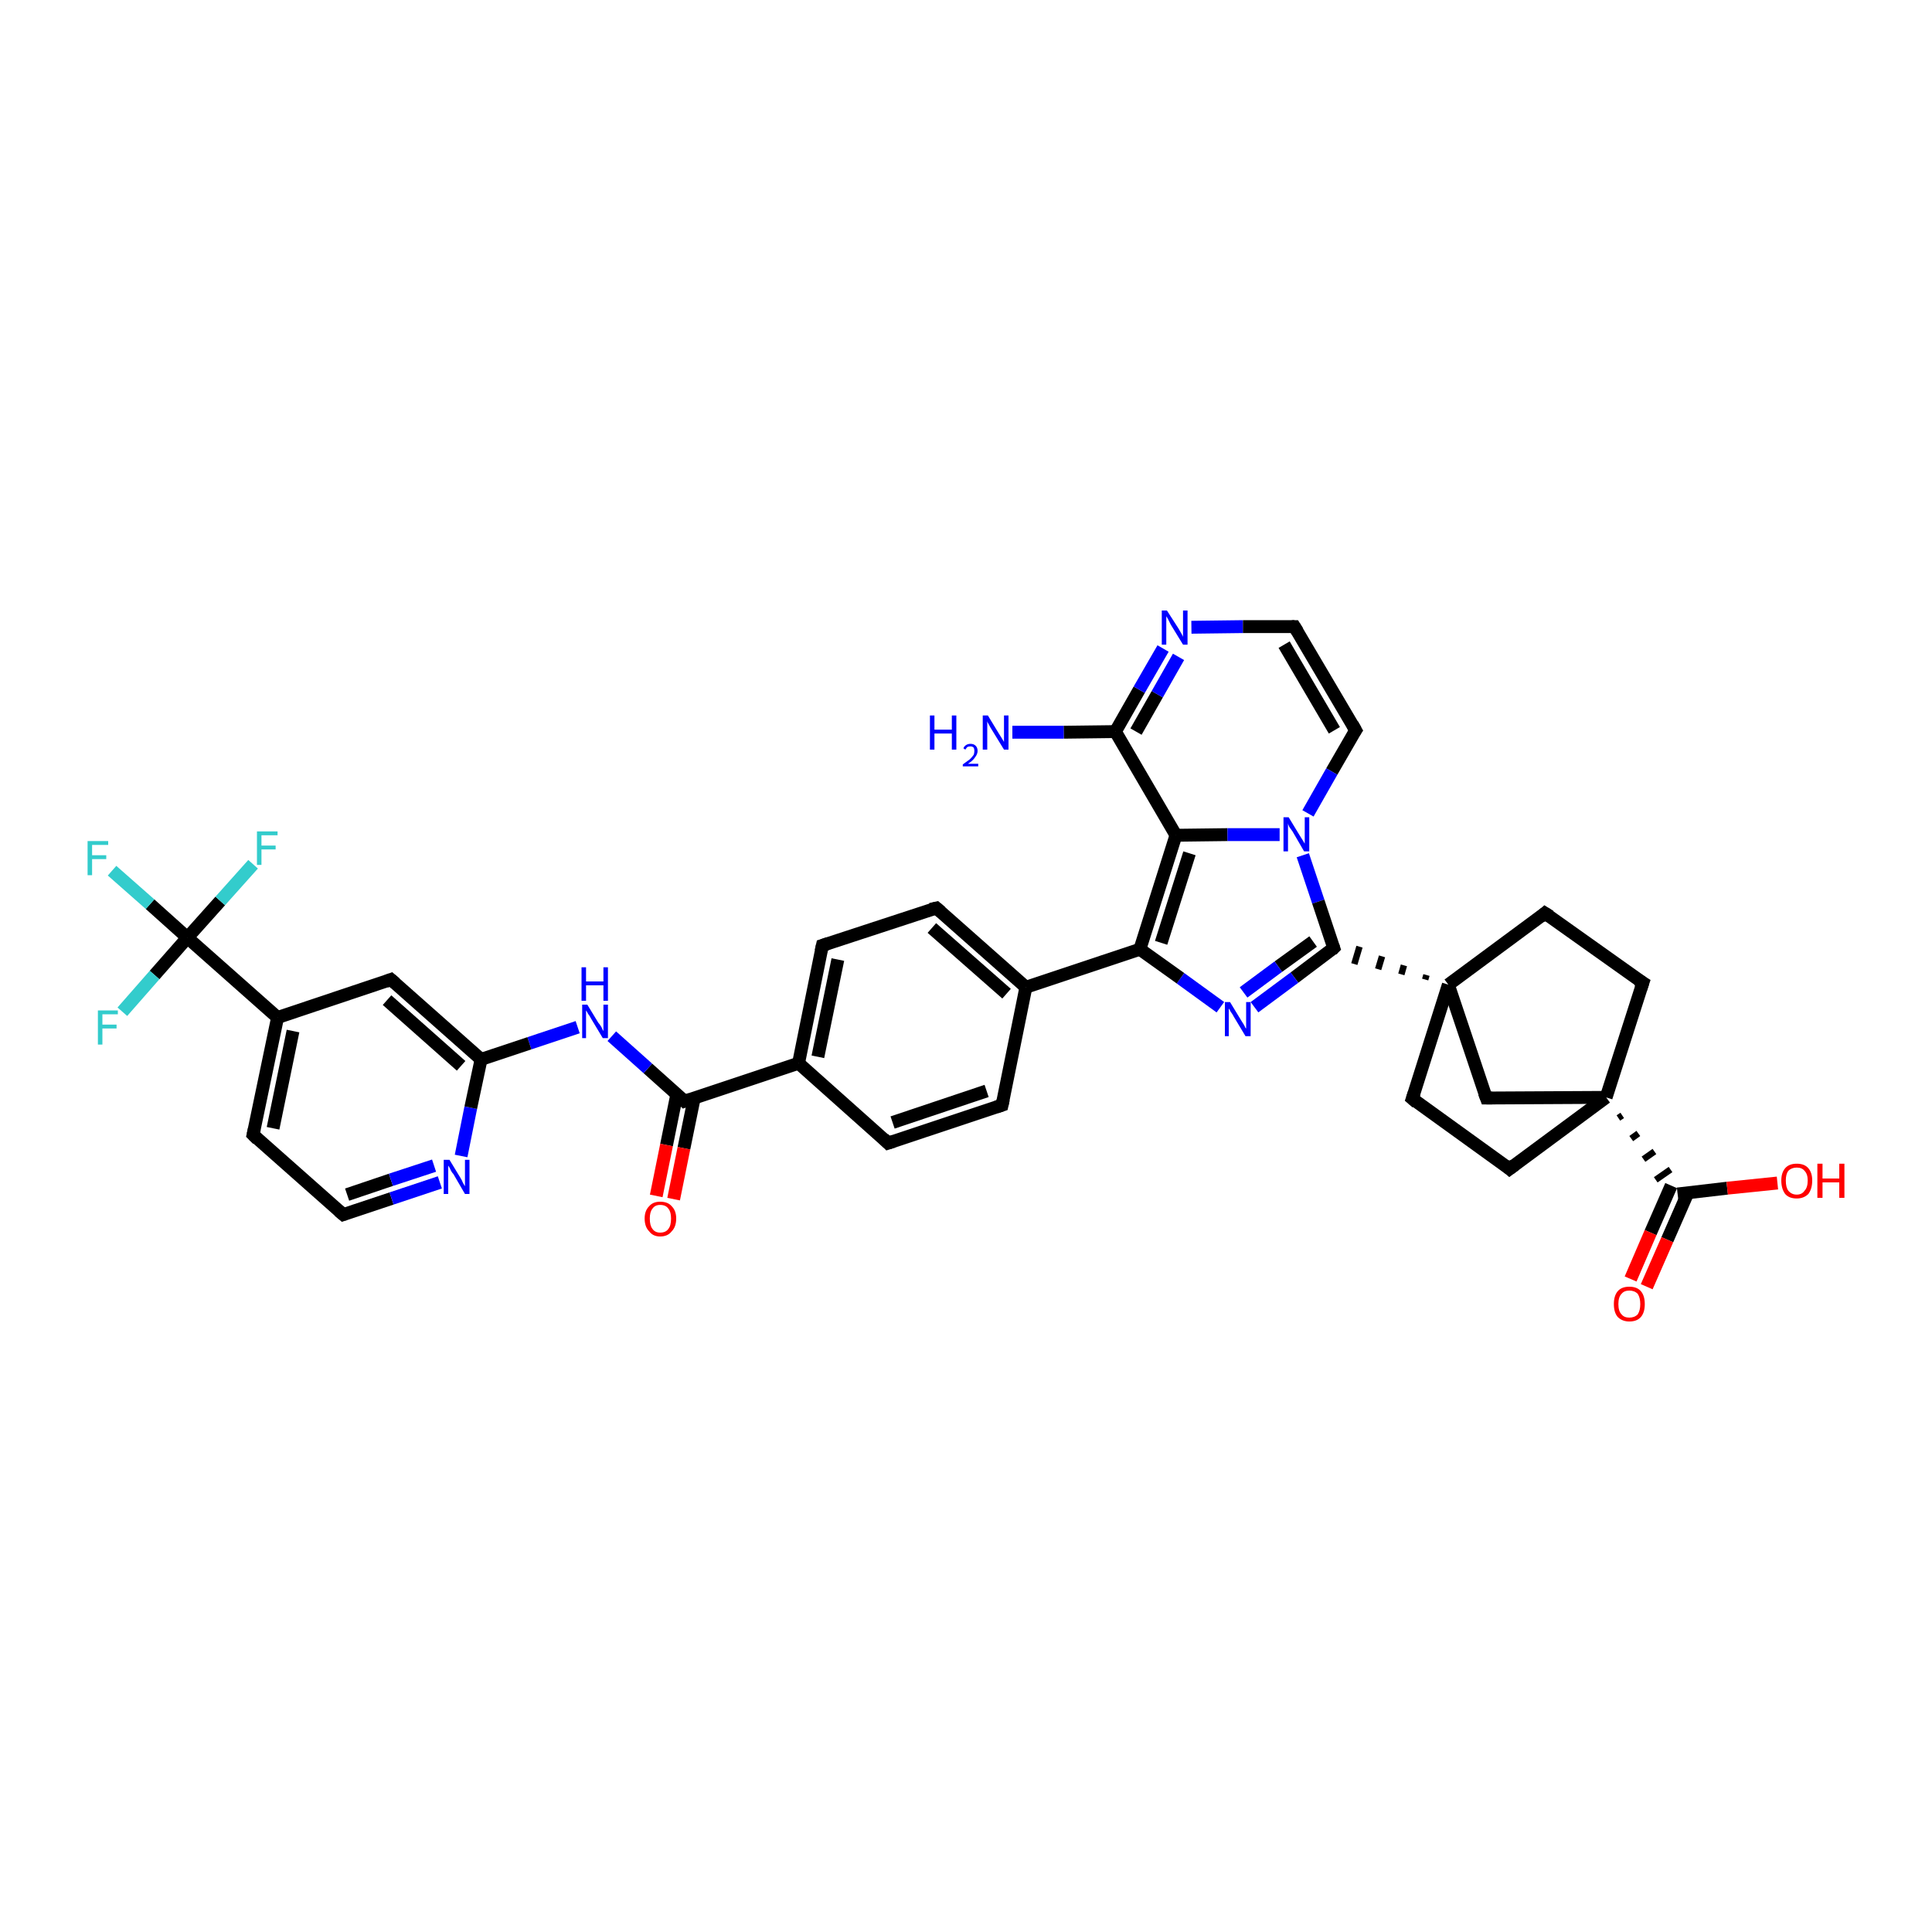 <?xml version='1.0' encoding='iso-8859-1'?>
<svg version='1.1' baseProfile='full'
              xmlns='http://www.w3.org/2000/svg'
                      xmlns:rdkit='http://www.rdkit.org/xml'
                      xmlns:xlink='http://www.w3.org/1999/xlink'
                  xml:space='preserve'
width='300px' height='300px' viewBox='0 0 300 300'>
<!-- END OF HEADER -->
<rect style='opacity:1.0;fill:#FFFFFF;stroke:none' width='300.0' height='300.0' x='0.0' y='0.0'> </rect>
<path class='bond-0 atom-0 atom-1' d='M 157.2,113.7 L 165.2,113.7' style='fill:none;fill-rule:evenodd;stroke:#0000FF;stroke-width:2.0px;stroke-linecap:butt;stroke-linejoin:miter;stroke-opacity:1' />
<path class='bond-0 atom-0 atom-1' d='M 165.2,113.7 L 173.2,113.6' style='fill:none;fill-rule:evenodd;stroke:#000000;stroke-width:2.0px;stroke-linecap:butt;stroke-linejoin:miter;stroke-opacity:1' />
<path class='bond-1 atom-1 atom-2' d='M 173.2,113.6 L 176.9,107.1' style='fill:none;fill-rule:evenodd;stroke:#000000;stroke-width:2.0px;stroke-linecap:butt;stroke-linejoin:miter;stroke-opacity:1' />
<path class='bond-1 atom-1 atom-2' d='M 176.9,107.1 L 180.6,100.7' style='fill:none;fill-rule:evenodd;stroke:#0000FF;stroke-width:2.0px;stroke-linecap:butt;stroke-linejoin:miter;stroke-opacity:1' />
<path class='bond-1 atom-1 atom-2' d='M 176.4,113.6 L 179.7,107.8' style='fill:none;fill-rule:evenodd;stroke:#000000;stroke-width:2.0px;stroke-linecap:butt;stroke-linejoin:miter;stroke-opacity:1' />
<path class='bond-1 atom-1 atom-2' d='M 179.7,107.8 L 183.0,102.0' style='fill:none;fill-rule:evenodd;stroke:#0000FF;stroke-width:2.0px;stroke-linecap:butt;stroke-linejoin:miter;stroke-opacity:1' />
<path class='bond-2 atom-2 atom-3' d='M 185.0,97.4 L 193.0,97.3' style='fill:none;fill-rule:evenodd;stroke:#0000FF;stroke-width:2.0px;stroke-linecap:butt;stroke-linejoin:miter;stroke-opacity:1' />
<path class='bond-2 atom-2 atom-3' d='M 193.0,97.3 L 201.0,97.3' style='fill:none;fill-rule:evenodd;stroke:#000000;stroke-width:2.0px;stroke-linecap:butt;stroke-linejoin:miter;stroke-opacity:1' />
<path class='bond-3 atom-3 atom-4' d='M 201.0,97.3 L 210.5,113.4' style='fill:none;fill-rule:evenodd;stroke:#000000;stroke-width:2.0px;stroke-linecap:butt;stroke-linejoin:miter;stroke-opacity:1' />
<path class='bond-3 atom-3 atom-4' d='M 199.4,100.1 L 207.2,113.4' style='fill:none;fill-rule:evenodd;stroke:#000000;stroke-width:2.0px;stroke-linecap:butt;stroke-linejoin:miter;stroke-opacity:1' />
<path class='bond-4 atom-4 atom-5' d='M 210.5,113.4 L 206.8,119.8' style='fill:none;fill-rule:evenodd;stroke:#000000;stroke-width:2.0px;stroke-linecap:butt;stroke-linejoin:miter;stroke-opacity:1' />
<path class='bond-4 atom-4 atom-5' d='M 206.8,119.8 L 203.1,126.3' style='fill:none;fill-rule:evenodd;stroke:#0000FF;stroke-width:2.0px;stroke-linecap:butt;stroke-linejoin:miter;stroke-opacity:1' />
<path class='bond-5 atom-5 atom-6' d='M 202.3,132.8 L 204.7,140.0' style='fill:none;fill-rule:evenodd;stroke:#0000FF;stroke-width:2.0px;stroke-linecap:butt;stroke-linejoin:miter;stroke-opacity:1' />
<path class='bond-5 atom-5 atom-6' d='M 204.7,140.0 L 207.1,147.2' style='fill:none;fill-rule:evenodd;stroke:#000000;stroke-width:2.0px;stroke-linecap:butt;stroke-linejoin:miter;stroke-opacity:1' />
<path class='bond-6 atom-6 atom-7' d='M 207.1,147.2 L 201.0,151.8' style='fill:none;fill-rule:evenodd;stroke:#000000;stroke-width:2.0px;stroke-linecap:butt;stroke-linejoin:miter;stroke-opacity:1' />
<path class='bond-6 atom-6 atom-7' d='M 201.0,151.8 L 194.8,156.4' style='fill:none;fill-rule:evenodd;stroke:#0000FF;stroke-width:2.0px;stroke-linecap:butt;stroke-linejoin:miter;stroke-opacity:1' />
<path class='bond-6 atom-6 atom-7' d='M 203.9,146.2 L 198.5,150.1' style='fill:none;fill-rule:evenodd;stroke:#000000;stroke-width:2.0px;stroke-linecap:butt;stroke-linejoin:miter;stroke-opacity:1' />
<path class='bond-6 atom-6 atom-7' d='M 198.5,150.1 L 193.1,154.1' style='fill:none;fill-rule:evenodd;stroke:#0000FF;stroke-width:2.0px;stroke-linecap:butt;stroke-linejoin:miter;stroke-opacity:1' />
<path class='bond-7 atom-7 atom-8' d='M 189.5,156.4 L 183.3,151.9' style='fill:none;fill-rule:evenodd;stroke:#0000FF;stroke-width:2.0px;stroke-linecap:butt;stroke-linejoin:miter;stroke-opacity:1' />
<path class='bond-7 atom-7 atom-8' d='M 183.3,151.9 L 177.0,147.4' style='fill:none;fill-rule:evenodd;stroke:#000000;stroke-width:2.0px;stroke-linecap:butt;stroke-linejoin:miter;stroke-opacity:1' />
<path class='bond-8 atom-8 atom-9' d='M 177.0,147.4 L 159.3,153.3' style='fill:none;fill-rule:evenodd;stroke:#000000;stroke-width:2.0px;stroke-linecap:butt;stroke-linejoin:miter;stroke-opacity:1' />
<path class='bond-9 atom-9 atom-10' d='M 159.3,153.3 L 145.4,141.0' style='fill:none;fill-rule:evenodd;stroke:#000000;stroke-width:2.0px;stroke-linecap:butt;stroke-linejoin:miter;stroke-opacity:1' />
<path class='bond-9 atom-9 atom-10' d='M 156.3,154.3 L 144.7,144.1' style='fill:none;fill-rule:evenodd;stroke:#000000;stroke-width:2.0px;stroke-linecap:butt;stroke-linejoin:miter;stroke-opacity:1' />
<path class='bond-10 atom-10 atom-11' d='M 145.4,141.0 L 127.7,146.8' style='fill:none;fill-rule:evenodd;stroke:#000000;stroke-width:2.0px;stroke-linecap:butt;stroke-linejoin:miter;stroke-opacity:1' />
<path class='bond-11 atom-11 atom-12' d='M 127.7,146.8 L 124.0,165.1' style='fill:none;fill-rule:evenodd;stroke:#000000;stroke-width:2.0px;stroke-linecap:butt;stroke-linejoin:miter;stroke-opacity:1' />
<path class='bond-11 atom-11 atom-12' d='M 130.1,149.0 L 127.0,164.1' style='fill:none;fill-rule:evenodd;stroke:#000000;stroke-width:2.0px;stroke-linecap:butt;stroke-linejoin:miter;stroke-opacity:1' />
<path class='bond-12 atom-12 atom-13' d='M 124.0,165.1 L 137.9,177.5' style='fill:none;fill-rule:evenodd;stroke:#000000;stroke-width:2.0px;stroke-linecap:butt;stroke-linejoin:miter;stroke-opacity:1' />
<path class='bond-13 atom-13 atom-14' d='M 137.9,177.5 L 155.6,171.6' style='fill:none;fill-rule:evenodd;stroke:#000000;stroke-width:2.0px;stroke-linecap:butt;stroke-linejoin:miter;stroke-opacity:1' />
<path class='bond-13 atom-13 atom-14' d='M 138.6,174.3 L 153.2,169.4' style='fill:none;fill-rule:evenodd;stroke:#000000;stroke-width:2.0px;stroke-linecap:butt;stroke-linejoin:miter;stroke-opacity:1' />
<path class='bond-14 atom-12 atom-15' d='M 124.0,165.1 L 106.3,171.0' style='fill:none;fill-rule:evenodd;stroke:#000000;stroke-width:2.0px;stroke-linecap:butt;stroke-linejoin:miter;stroke-opacity:1' />
<path class='bond-15 atom-15 atom-16' d='M 105.1,169.9 L 103.5,177.8' style='fill:none;fill-rule:evenodd;stroke:#000000;stroke-width:2.0px;stroke-linecap:butt;stroke-linejoin:miter;stroke-opacity:1' />
<path class='bond-15 atom-15 atom-16' d='M 103.5,177.8 L 101.9,185.7' style='fill:none;fill-rule:evenodd;stroke:#FF0000;stroke-width:2.0px;stroke-linecap:butt;stroke-linejoin:miter;stroke-opacity:1' />
<path class='bond-15 atom-15 atom-16' d='M 107.8,170.5 L 106.2,178.3' style='fill:none;fill-rule:evenodd;stroke:#000000;stroke-width:2.0px;stroke-linecap:butt;stroke-linejoin:miter;stroke-opacity:1' />
<path class='bond-15 atom-15 atom-16' d='M 106.2,178.3 L 104.6,186.2' style='fill:none;fill-rule:evenodd;stroke:#FF0000;stroke-width:2.0px;stroke-linecap:butt;stroke-linejoin:miter;stroke-opacity:1' />
<path class='bond-16 atom-15 atom-17' d='M 106.3,171.0 L 100.6,165.9' style='fill:none;fill-rule:evenodd;stroke:#000000;stroke-width:2.0px;stroke-linecap:butt;stroke-linejoin:miter;stroke-opacity:1' />
<path class='bond-16 atom-15 atom-17' d='M 100.6,165.9 L 95.0,160.9' style='fill:none;fill-rule:evenodd;stroke:#0000FF;stroke-width:2.0px;stroke-linecap:butt;stroke-linejoin:miter;stroke-opacity:1' />
<path class='bond-17 atom-17 atom-18' d='M 89.7,159.5 L 82.2,162.0' style='fill:none;fill-rule:evenodd;stroke:#0000FF;stroke-width:2.0px;stroke-linecap:butt;stroke-linejoin:miter;stroke-opacity:1' />
<path class='bond-17 atom-17 atom-18' d='M 82.2,162.0 L 74.7,164.5' style='fill:none;fill-rule:evenodd;stroke:#000000;stroke-width:2.0px;stroke-linecap:butt;stroke-linejoin:miter;stroke-opacity:1' />
<path class='bond-18 atom-18 atom-19' d='M 74.7,164.5 L 60.7,152.1' style='fill:none;fill-rule:evenodd;stroke:#000000;stroke-width:2.0px;stroke-linecap:butt;stroke-linejoin:miter;stroke-opacity:1' />
<path class='bond-18 atom-18 atom-19' d='M 71.6,165.5 L 60.1,155.3' style='fill:none;fill-rule:evenodd;stroke:#000000;stroke-width:2.0px;stroke-linecap:butt;stroke-linejoin:miter;stroke-opacity:1' />
<path class='bond-19 atom-19 atom-20' d='M 60.7,152.1 L 43.1,158.0' style='fill:none;fill-rule:evenodd;stroke:#000000;stroke-width:2.0px;stroke-linecap:butt;stroke-linejoin:miter;stroke-opacity:1' />
<path class='bond-20 atom-20 atom-21' d='M 43.1,158.0 L 39.3,176.2' style='fill:none;fill-rule:evenodd;stroke:#000000;stroke-width:2.0px;stroke-linecap:butt;stroke-linejoin:miter;stroke-opacity:1' />
<path class='bond-20 atom-20 atom-21' d='M 45.5,160.1 L 42.4,175.2' style='fill:none;fill-rule:evenodd;stroke:#000000;stroke-width:2.0px;stroke-linecap:butt;stroke-linejoin:miter;stroke-opacity:1' />
<path class='bond-21 atom-21 atom-22' d='M 39.3,176.2 L 53.3,188.6' style='fill:none;fill-rule:evenodd;stroke:#000000;stroke-width:2.0px;stroke-linecap:butt;stroke-linejoin:miter;stroke-opacity:1' />
<path class='bond-22 atom-22 atom-23' d='M 53.3,188.6 L 60.8,186.1' style='fill:none;fill-rule:evenodd;stroke:#000000;stroke-width:2.0px;stroke-linecap:butt;stroke-linejoin:miter;stroke-opacity:1' />
<path class='bond-22 atom-22 atom-23' d='M 60.8,186.1 L 68.3,183.6' style='fill:none;fill-rule:evenodd;stroke:#0000FF;stroke-width:2.0px;stroke-linecap:butt;stroke-linejoin:miter;stroke-opacity:1' />
<path class='bond-22 atom-22 atom-23' d='M 53.9,185.5 L 60.7,183.2' style='fill:none;fill-rule:evenodd;stroke:#000000;stroke-width:2.0px;stroke-linecap:butt;stroke-linejoin:miter;stroke-opacity:1' />
<path class='bond-22 atom-22 atom-23' d='M 60.7,183.2 L 67.4,181.0' style='fill:none;fill-rule:evenodd;stroke:#0000FF;stroke-width:2.0px;stroke-linecap:butt;stroke-linejoin:miter;stroke-opacity:1' />
<path class='bond-23 atom-20 atom-24' d='M 43.1,158.0 L 29.1,145.6' style='fill:none;fill-rule:evenodd;stroke:#000000;stroke-width:2.0px;stroke-linecap:butt;stroke-linejoin:miter;stroke-opacity:1' />
<path class='bond-24 atom-24 atom-25' d='M 29.1,145.6 L 23.3,140.4' style='fill:none;fill-rule:evenodd;stroke:#000000;stroke-width:2.0px;stroke-linecap:butt;stroke-linejoin:miter;stroke-opacity:1' />
<path class='bond-24 atom-24 atom-25' d='M 23.3,140.4 L 17.4,135.2' style='fill:none;fill-rule:evenodd;stroke:#33CCCC;stroke-width:2.0px;stroke-linecap:butt;stroke-linejoin:miter;stroke-opacity:1' />
<path class='bond-25 atom-24 atom-26' d='M 29.1,145.6 L 34.2,139.9' style='fill:none;fill-rule:evenodd;stroke:#000000;stroke-width:2.0px;stroke-linecap:butt;stroke-linejoin:miter;stroke-opacity:1' />
<path class='bond-25 atom-24 atom-26' d='M 34.2,139.9 L 39.3,134.2' style='fill:none;fill-rule:evenodd;stroke:#33CCCC;stroke-width:2.0px;stroke-linecap:butt;stroke-linejoin:miter;stroke-opacity:1' />
<path class='bond-26 atom-24 atom-27' d='M 29.1,145.6 L 24.0,151.4' style='fill:none;fill-rule:evenodd;stroke:#000000;stroke-width:2.0px;stroke-linecap:butt;stroke-linejoin:miter;stroke-opacity:1' />
<path class='bond-26 atom-24 atom-27' d='M 24.0,151.4 L 19.0,157.1' style='fill:none;fill-rule:evenodd;stroke:#33CCCC;stroke-width:2.0px;stroke-linecap:butt;stroke-linejoin:miter;stroke-opacity:1' />
<path class='bond-27 atom-8 atom-28' d='M 177.0,147.4 L 182.6,129.7' style='fill:none;fill-rule:evenodd;stroke:#000000;stroke-width:2.0px;stroke-linecap:butt;stroke-linejoin:miter;stroke-opacity:1' />
<path class='bond-27 atom-8 atom-28' d='M 180.3,146.4 L 184.7,132.5' style='fill:none;fill-rule:evenodd;stroke:#000000;stroke-width:2.0px;stroke-linecap:butt;stroke-linejoin:miter;stroke-opacity:1' />
<path class='bond-28 atom-29 atom-6' d='M 221.5,151.4 L 221.3,152.1' style='fill:none;fill-rule:evenodd;stroke:#000000;stroke-width:1.0px;stroke-linecap:butt;stroke-linejoin:miter;stroke-opacity:1' />
<path class='bond-28 atom-29 atom-6' d='M 218.0,149.9 L 217.6,151.3' style='fill:none;fill-rule:evenodd;stroke:#000000;stroke-width:1.0px;stroke-linecap:butt;stroke-linejoin:miter;stroke-opacity:1' />
<path class='bond-28 atom-29 atom-6' d='M 214.6,148.5 L 214.0,150.5' style='fill:none;fill-rule:evenodd;stroke:#000000;stroke-width:1.0px;stroke-linecap:butt;stroke-linejoin:miter;stroke-opacity:1' />
<path class='bond-28 atom-29 atom-6' d='M 211.1,147.0 L 210.3,149.7' style='fill:none;fill-rule:evenodd;stroke:#000000;stroke-width:1.0px;stroke-linecap:butt;stroke-linejoin:miter;stroke-opacity:1' />
<path class='bond-29 atom-29 atom-30' d='M 224.9,152.9 L 239.9,141.8' style='fill:none;fill-rule:evenodd;stroke:#000000;stroke-width:2.0px;stroke-linecap:butt;stroke-linejoin:miter;stroke-opacity:1' />
<path class='bond-30 atom-30 atom-31' d='M 239.9,141.8 L 255.1,152.6' style='fill:none;fill-rule:evenodd;stroke:#000000;stroke-width:2.0px;stroke-linecap:butt;stroke-linejoin:miter;stroke-opacity:1' />
<path class='bond-31 atom-31 atom-32' d='M 255.1,152.6 L 249.4,170.4' style='fill:none;fill-rule:evenodd;stroke:#000000;stroke-width:2.0px;stroke-linecap:butt;stroke-linejoin:miter;stroke-opacity:1' />
<path class='bond-32 atom-32 atom-33' d='M 249.4,170.4 L 234.4,181.5' style='fill:none;fill-rule:evenodd;stroke:#000000;stroke-width:2.0px;stroke-linecap:butt;stroke-linejoin:miter;stroke-opacity:1' />
<path class='bond-33 atom-33 atom-34' d='M 234.4,181.5 L 219.3,170.6' style='fill:none;fill-rule:evenodd;stroke:#000000;stroke-width:2.0px;stroke-linecap:butt;stroke-linejoin:miter;stroke-opacity:1' />
<path class='bond-34 atom-32 atom-35' d='M 249.4,170.4 L 230.8,170.5' style='fill:none;fill-rule:evenodd;stroke:#000000;stroke-width:2.0px;stroke-linecap:butt;stroke-linejoin:miter;stroke-opacity:1' />
<path class='bond-35 atom-32 atom-36' d='M 251.3,173.6 L 251.9,173.2' style='fill:none;fill-rule:evenodd;stroke:#000000;stroke-width:1.0px;stroke-linecap:butt;stroke-linejoin:miter;stroke-opacity:1' />
<path class='bond-35 atom-32 atom-36' d='M 253.3,176.8 L 254.4,176.0' style='fill:none;fill-rule:evenodd;stroke:#000000;stroke-width:1.0px;stroke-linecap:butt;stroke-linejoin:miter;stroke-opacity:1' />
<path class='bond-35 atom-32 atom-36' d='M 255.2,180.0 L 256.9,178.8' style='fill:none;fill-rule:evenodd;stroke:#000000;stroke-width:1.0px;stroke-linecap:butt;stroke-linejoin:miter;stroke-opacity:1' />
<path class='bond-35 atom-32 atom-36' d='M 257.1,183.2 L 259.4,181.6' style='fill:none;fill-rule:evenodd;stroke:#000000;stroke-width:1.0px;stroke-linecap:butt;stroke-linejoin:miter;stroke-opacity:1' />
<path class='bond-36 atom-36 atom-37' d='M 260.5,185.4 L 268.2,184.5' style='fill:none;fill-rule:evenodd;stroke:#000000;stroke-width:2.0px;stroke-linecap:butt;stroke-linejoin:miter;stroke-opacity:1' />
<path class='bond-36 atom-36 atom-37' d='M 268.2,184.5 L 276.0,183.7' style='fill:none;fill-rule:evenodd;stroke:#FF0000;stroke-width:2.0px;stroke-linecap:butt;stroke-linejoin:miter;stroke-opacity:1' />
<path class='bond-37 atom-36 atom-38' d='M 259.5,184.1 L 256.3,191.4' style='fill:none;fill-rule:evenodd;stroke:#000000;stroke-width:2.0px;stroke-linecap:butt;stroke-linejoin:miter;stroke-opacity:1' />
<path class='bond-37 atom-36 atom-38' d='M 256.3,191.4 L 253.2,198.6' style='fill:none;fill-rule:evenodd;stroke:#FF0000;stroke-width:2.0px;stroke-linecap:butt;stroke-linejoin:miter;stroke-opacity:1' />
<path class='bond-37 atom-36 atom-38' d='M 262.1,185.2 L 258.9,192.5' style='fill:none;fill-rule:evenodd;stroke:#000000;stroke-width:2.0px;stroke-linecap:butt;stroke-linejoin:miter;stroke-opacity:1' />
<path class='bond-37 atom-36 atom-38' d='M 258.9,192.5 L 255.7,199.8' style='fill:none;fill-rule:evenodd;stroke:#FF0000;stroke-width:2.0px;stroke-linecap:butt;stroke-linejoin:miter;stroke-opacity:1' />
<path class='bond-38 atom-28 atom-1' d='M 182.6,129.7 L 173.2,113.6' style='fill:none;fill-rule:evenodd;stroke:#000000;stroke-width:2.0px;stroke-linecap:butt;stroke-linejoin:miter;stroke-opacity:1' />
<path class='bond-39 atom-34 atom-29' d='M 219.3,170.6 L 224.9,152.9' style='fill:none;fill-rule:evenodd;stroke:#000000;stroke-width:2.0px;stroke-linecap:butt;stroke-linejoin:miter;stroke-opacity:1' />
<path class='bond-40 atom-28 atom-5' d='M 182.6,129.7 L 190.6,129.6' style='fill:none;fill-rule:evenodd;stroke:#000000;stroke-width:2.0px;stroke-linecap:butt;stroke-linejoin:miter;stroke-opacity:1' />
<path class='bond-40 atom-28 atom-5' d='M 190.6,129.6 L 198.7,129.6' style='fill:none;fill-rule:evenodd;stroke:#0000FF;stroke-width:2.0px;stroke-linecap:butt;stroke-linejoin:miter;stroke-opacity:1' />
<path class='bond-41 atom-35 atom-29' d='M 230.8,170.5 L 224.9,152.9' style='fill:none;fill-rule:evenodd;stroke:#000000;stroke-width:2.0px;stroke-linecap:butt;stroke-linejoin:miter;stroke-opacity:1' />
<path class='bond-42 atom-14 atom-9' d='M 155.6,171.6 L 159.3,153.3' style='fill:none;fill-rule:evenodd;stroke:#000000;stroke-width:2.0px;stroke-linecap:butt;stroke-linejoin:miter;stroke-opacity:1' />
<path class='bond-43 atom-23 atom-18' d='M 71.6,179.5 L 73.1,172.0' style='fill:none;fill-rule:evenodd;stroke:#0000FF;stroke-width:2.0px;stroke-linecap:butt;stroke-linejoin:miter;stroke-opacity:1' />
<path class='bond-43 atom-23 atom-18' d='M 73.1,172.0 L 74.7,164.5' style='fill:none;fill-rule:evenodd;stroke:#000000;stroke-width:2.0px;stroke-linecap:butt;stroke-linejoin:miter;stroke-opacity:1' />
<path d='M 200.6,97.3 L 201.0,97.3 L 201.5,98.1' style='fill:none;stroke:#000000;stroke-width:2.0px;stroke-linecap:butt;stroke-linejoin:miter;stroke-opacity:1;' />
<path d='M 210.0,112.5 L 210.5,113.4 L 210.3,113.7' style='fill:none;stroke:#000000;stroke-width:2.0px;stroke-linecap:butt;stroke-linejoin:miter;stroke-opacity:1;' />
<path d='M 207.0,146.9 L 207.1,147.2 L 206.8,147.5' style='fill:none;stroke:#000000;stroke-width:2.0px;stroke-linecap:butt;stroke-linejoin:miter;stroke-opacity:1;' />
<path d='M 146.1,141.6 L 145.4,141.0 L 144.5,141.2' style='fill:none;stroke:#000000;stroke-width:2.0px;stroke-linecap:butt;stroke-linejoin:miter;stroke-opacity:1;' />
<path d='M 128.6,146.5 L 127.7,146.8 L 127.5,147.7' style='fill:none;stroke:#000000;stroke-width:2.0px;stroke-linecap:butt;stroke-linejoin:miter;stroke-opacity:1;' />
<path d='M 137.2,176.8 L 137.9,177.5 L 138.8,177.2' style='fill:none;stroke:#000000;stroke-width:2.0px;stroke-linecap:butt;stroke-linejoin:miter;stroke-opacity:1;' />
<path d='M 154.7,171.9 L 155.6,171.6 L 155.8,170.7' style='fill:none;stroke:#000000;stroke-width:2.0px;stroke-linecap:butt;stroke-linejoin:miter;stroke-opacity:1;' />
<path d='M 107.2,170.7 L 106.3,171.0 L 106.0,170.7' style='fill:none;stroke:#000000;stroke-width:2.0px;stroke-linecap:butt;stroke-linejoin:miter;stroke-opacity:1;' />
<path d='M 61.4,152.7 L 60.7,152.1 L 59.9,152.4' style='fill:none;stroke:#000000;stroke-width:2.0px;stroke-linecap:butt;stroke-linejoin:miter;stroke-opacity:1;' />
<path d='M 39.5,175.3 L 39.3,176.2 L 40.0,176.9' style='fill:none;stroke:#000000;stroke-width:2.0px;stroke-linecap:butt;stroke-linejoin:miter;stroke-opacity:1;' />
<path d='M 52.6,188.0 L 53.3,188.6 L 53.6,188.5' style='fill:none;stroke:#000000;stroke-width:2.0px;stroke-linecap:butt;stroke-linejoin:miter;stroke-opacity:1;' />
<path d='M 239.2,142.4 L 239.9,141.8 L 240.7,142.3' style='fill:none;stroke:#000000;stroke-width:2.0px;stroke-linecap:butt;stroke-linejoin:miter;stroke-opacity:1;' />
<path d='M 254.3,152.1 L 255.1,152.6 L 254.8,153.5' style='fill:none;stroke:#000000;stroke-width:2.0px;stroke-linecap:butt;stroke-linejoin:miter;stroke-opacity:1;' />
<path d='M 235.2,180.9 L 234.4,181.5 L 233.7,180.9' style='fill:none;stroke:#000000;stroke-width:2.0px;stroke-linecap:butt;stroke-linejoin:miter;stroke-opacity:1;' />
<path d='M 220.0,171.2 L 219.3,170.6 L 219.6,169.7' style='fill:none;stroke:#000000;stroke-width:2.0px;stroke-linecap:butt;stroke-linejoin:miter;stroke-opacity:1;' />
<path d='M 231.7,170.5 L 230.8,170.5 L 230.5,169.7' style='fill:none;stroke:#000000;stroke-width:2.0px;stroke-linecap:butt;stroke-linejoin:miter;stroke-opacity:1;' />
<path class='atom-0' d='M 144.4 111.1
L 145.1 111.1
L 145.1 113.3
L 147.8 113.3
L 147.8 111.1
L 148.5 111.1
L 148.5 116.4
L 147.8 116.4
L 147.8 113.9
L 145.1 113.9
L 145.1 116.4
L 144.4 116.4
L 144.4 111.1
' fill='#0000FF'/>
<path class='atom-0' d='M 149.6 116.2
Q 149.7 115.9, 150.0 115.7
Q 150.3 115.5, 150.7 115.5
Q 151.2 115.5, 151.5 115.8
Q 151.8 116.1, 151.8 116.6
Q 151.8 117.1, 151.4 117.6
Q 151.1 118.1, 150.3 118.6
L 151.9 118.6
L 151.9 119.0
L 149.5 119.0
L 149.5 118.7
Q 150.2 118.2, 150.6 117.9
Q 151.0 117.5, 151.2 117.2
Q 151.3 116.9, 151.3 116.6
Q 151.3 116.3, 151.2 116.1
Q 151.0 115.9, 150.7 115.9
Q 150.4 115.9, 150.2 116.0
Q 150.1 116.1, 149.9 116.4
L 149.6 116.2
' fill='#0000FF'/>
<path class='atom-0' d='M 153.4 111.1
L 155.1 113.9
Q 155.3 114.2, 155.6 114.7
Q 155.9 115.2, 155.9 115.2
L 155.9 111.1
L 156.6 111.1
L 156.6 116.4
L 155.9 116.4
L 154.0 113.3
Q 153.8 113.0, 153.6 112.6
Q 153.3 112.1, 153.3 112.0
L 153.3 116.4
L 152.6 116.4
L 152.6 111.1
L 153.4 111.1
' fill='#0000FF'/>
<path class='atom-2' d='M 181.2 94.8
L 183.0 97.6
Q 183.1 97.8, 183.4 98.3
Q 183.7 98.8, 183.7 98.9
L 183.7 94.8
L 184.4 94.8
L 184.4 100.1
L 183.7 100.1
L 181.8 97.0
Q 181.6 96.6, 181.4 96.2
Q 181.2 95.8, 181.1 95.7
L 181.1 100.1
L 180.4 100.1
L 180.4 94.8
L 181.2 94.8
' fill='#0000FF'/>
<path class='atom-5' d='M 200.1 126.9
L 201.8 129.7
Q 202.0 130.0, 202.3 130.5
Q 202.6 131.0, 202.6 131.0
L 202.6 126.9
L 203.3 126.9
L 203.3 132.2
L 202.5 132.2
L 200.7 129.1
Q 200.5 128.8, 200.2 128.4
Q 200.0 128.0, 200.0 127.8
L 200.0 132.2
L 199.3 132.2
L 199.3 126.9
L 200.1 126.9
' fill='#0000FF'/>
<path class='atom-7' d='M 191.0 155.6
L 192.7 158.4
Q 192.9 158.7, 193.2 159.2
Q 193.4 159.7, 193.5 159.7
L 193.5 155.6
L 194.2 155.6
L 194.2 160.9
L 193.4 160.9
L 191.6 157.9
Q 191.4 157.5, 191.1 157.1
Q 190.9 156.7, 190.8 156.6
L 190.8 160.9
L 190.2 160.9
L 190.2 155.6
L 191.0 155.6
' fill='#0000FF'/>
<path class='atom-16' d='M 100.1 189.2
Q 100.1 188.0, 100.8 187.3
Q 101.4 186.6, 102.5 186.6
Q 103.7 186.6, 104.3 187.3
Q 105.0 188.0, 105.0 189.2
Q 105.0 190.5, 104.3 191.2
Q 103.7 192.0, 102.5 192.0
Q 101.4 192.0, 100.8 191.2
Q 100.1 190.5, 100.1 189.2
M 102.5 191.4
Q 103.4 191.4, 103.8 190.8
Q 104.2 190.3, 104.2 189.2
Q 104.2 188.2, 103.8 187.7
Q 103.4 187.1, 102.5 187.1
Q 101.7 187.1, 101.3 187.7
Q 100.9 188.2, 100.9 189.2
Q 100.9 190.3, 101.3 190.8
Q 101.7 191.4, 102.5 191.4
' fill='#FF0000'/>
<path class='atom-17' d='M 91.2 156.0
L 92.9 158.8
Q 93.1 159.0, 93.4 159.5
Q 93.6 160.0, 93.7 160.1
L 93.7 156.0
L 94.4 156.0
L 94.4 161.2
L 93.6 161.2
L 91.8 158.2
Q 91.6 157.8, 91.3 157.4
Q 91.1 157.0, 91.0 156.9
L 91.0 161.2
L 90.4 161.2
L 90.4 156.0
L 91.2 156.0
' fill='#0000FF'/>
<path class='atom-17' d='M 90.3 150.2
L 91.0 150.2
L 91.0 152.4
L 93.7 152.4
L 93.7 150.2
L 94.4 150.2
L 94.4 155.4
L 93.7 155.4
L 93.7 153.0
L 91.0 153.0
L 91.0 155.4
L 90.3 155.4
L 90.3 150.2
' fill='#0000FF'/>
<path class='atom-23' d='M 69.8 180.1
L 71.5 182.9
Q 71.7 183.2, 71.9 183.7
Q 72.2 184.2, 72.2 184.2
L 72.2 180.1
L 72.9 180.1
L 72.9 185.4
L 72.2 185.4
L 70.4 182.3
Q 70.1 182.0, 69.9 181.5
Q 69.7 181.1, 69.6 181.0
L 69.6 185.4
L 68.9 185.4
L 68.9 180.1
L 69.8 180.1
' fill='#0000FF'/>
<path class='atom-25' d='M 13.6 130.6
L 16.8 130.6
L 16.8 131.2
L 14.3 131.2
L 14.3 132.8
L 16.5 132.8
L 16.5 133.4
L 14.3 133.4
L 14.3 135.9
L 13.6 135.9
L 13.6 130.6
' fill='#33CCCC'/>
<path class='atom-26' d='M 39.9 129.1
L 43.1 129.1
L 43.1 129.7
L 40.6 129.7
L 40.6 131.3
L 42.8 131.3
L 42.8 131.9
L 40.6 131.9
L 40.6 134.3
L 39.9 134.3
L 39.9 129.1
' fill='#33CCCC'/>
<path class='atom-27' d='M 15.2 156.9
L 18.3 156.9
L 18.3 157.5
L 15.9 157.5
L 15.9 159.1
L 18.1 159.1
L 18.1 159.7
L 15.9 159.7
L 15.9 162.2
L 15.2 162.2
L 15.2 156.9
' fill='#33CCCC'/>
<path class='atom-37' d='M 276.6 183.3
Q 276.6 182.1, 277.2 181.4
Q 277.8 180.7, 279.0 180.7
Q 280.2 180.7, 280.8 181.4
Q 281.4 182.1, 281.4 183.3
Q 281.4 184.6, 280.8 185.4
Q 280.1 186.1, 279.0 186.1
Q 277.8 186.1, 277.2 185.4
Q 276.6 184.6, 276.6 183.3
M 279.0 185.5
Q 279.8 185.5, 280.2 184.9
Q 280.7 184.4, 280.7 183.3
Q 280.7 182.3, 280.2 181.8
Q 279.8 181.3, 279.0 181.3
Q 278.2 181.3, 277.7 181.8
Q 277.3 182.3, 277.3 183.3
Q 277.3 184.4, 277.7 184.9
Q 278.2 185.5, 279.0 185.5
' fill='#FF0000'/>
<path class='atom-37' d='M 282.2 180.7
L 283.0 180.7
L 283.0 183.0
L 285.6 183.0
L 285.6 180.7
L 286.4 180.7
L 286.4 186.0
L 285.6 186.0
L 285.6 183.6
L 283.0 183.6
L 283.0 186.0
L 282.2 186.0
L 282.2 180.7
' fill='#FF0000'/>
<path class='atom-38' d='M 250.6 202.5
Q 250.6 201.2, 251.2 200.5
Q 251.8 199.8, 253.0 199.8
Q 254.2 199.8, 254.8 200.5
Q 255.4 201.2, 255.4 202.5
Q 255.4 203.8, 254.8 204.5
Q 254.2 205.2, 253.0 205.2
Q 251.9 205.2, 251.2 204.5
Q 250.6 203.8, 250.6 202.5
M 253.0 204.6
Q 253.8 204.6, 254.3 204.1
Q 254.7 203.5, 254.7 202.5
Q 254.7 201.5, 254.3 200.9
Q 253.8 200.4, 253.0 200.4
Q 252.2 200.4, 251.8 200.9
Q 251.3 201.4, 251.3 202.5
Q 251.3 203.6, 251.8 204.1
Q 252.2 204.6, 253.0 204.6
' fill='#FF0000'/>
</svg>
